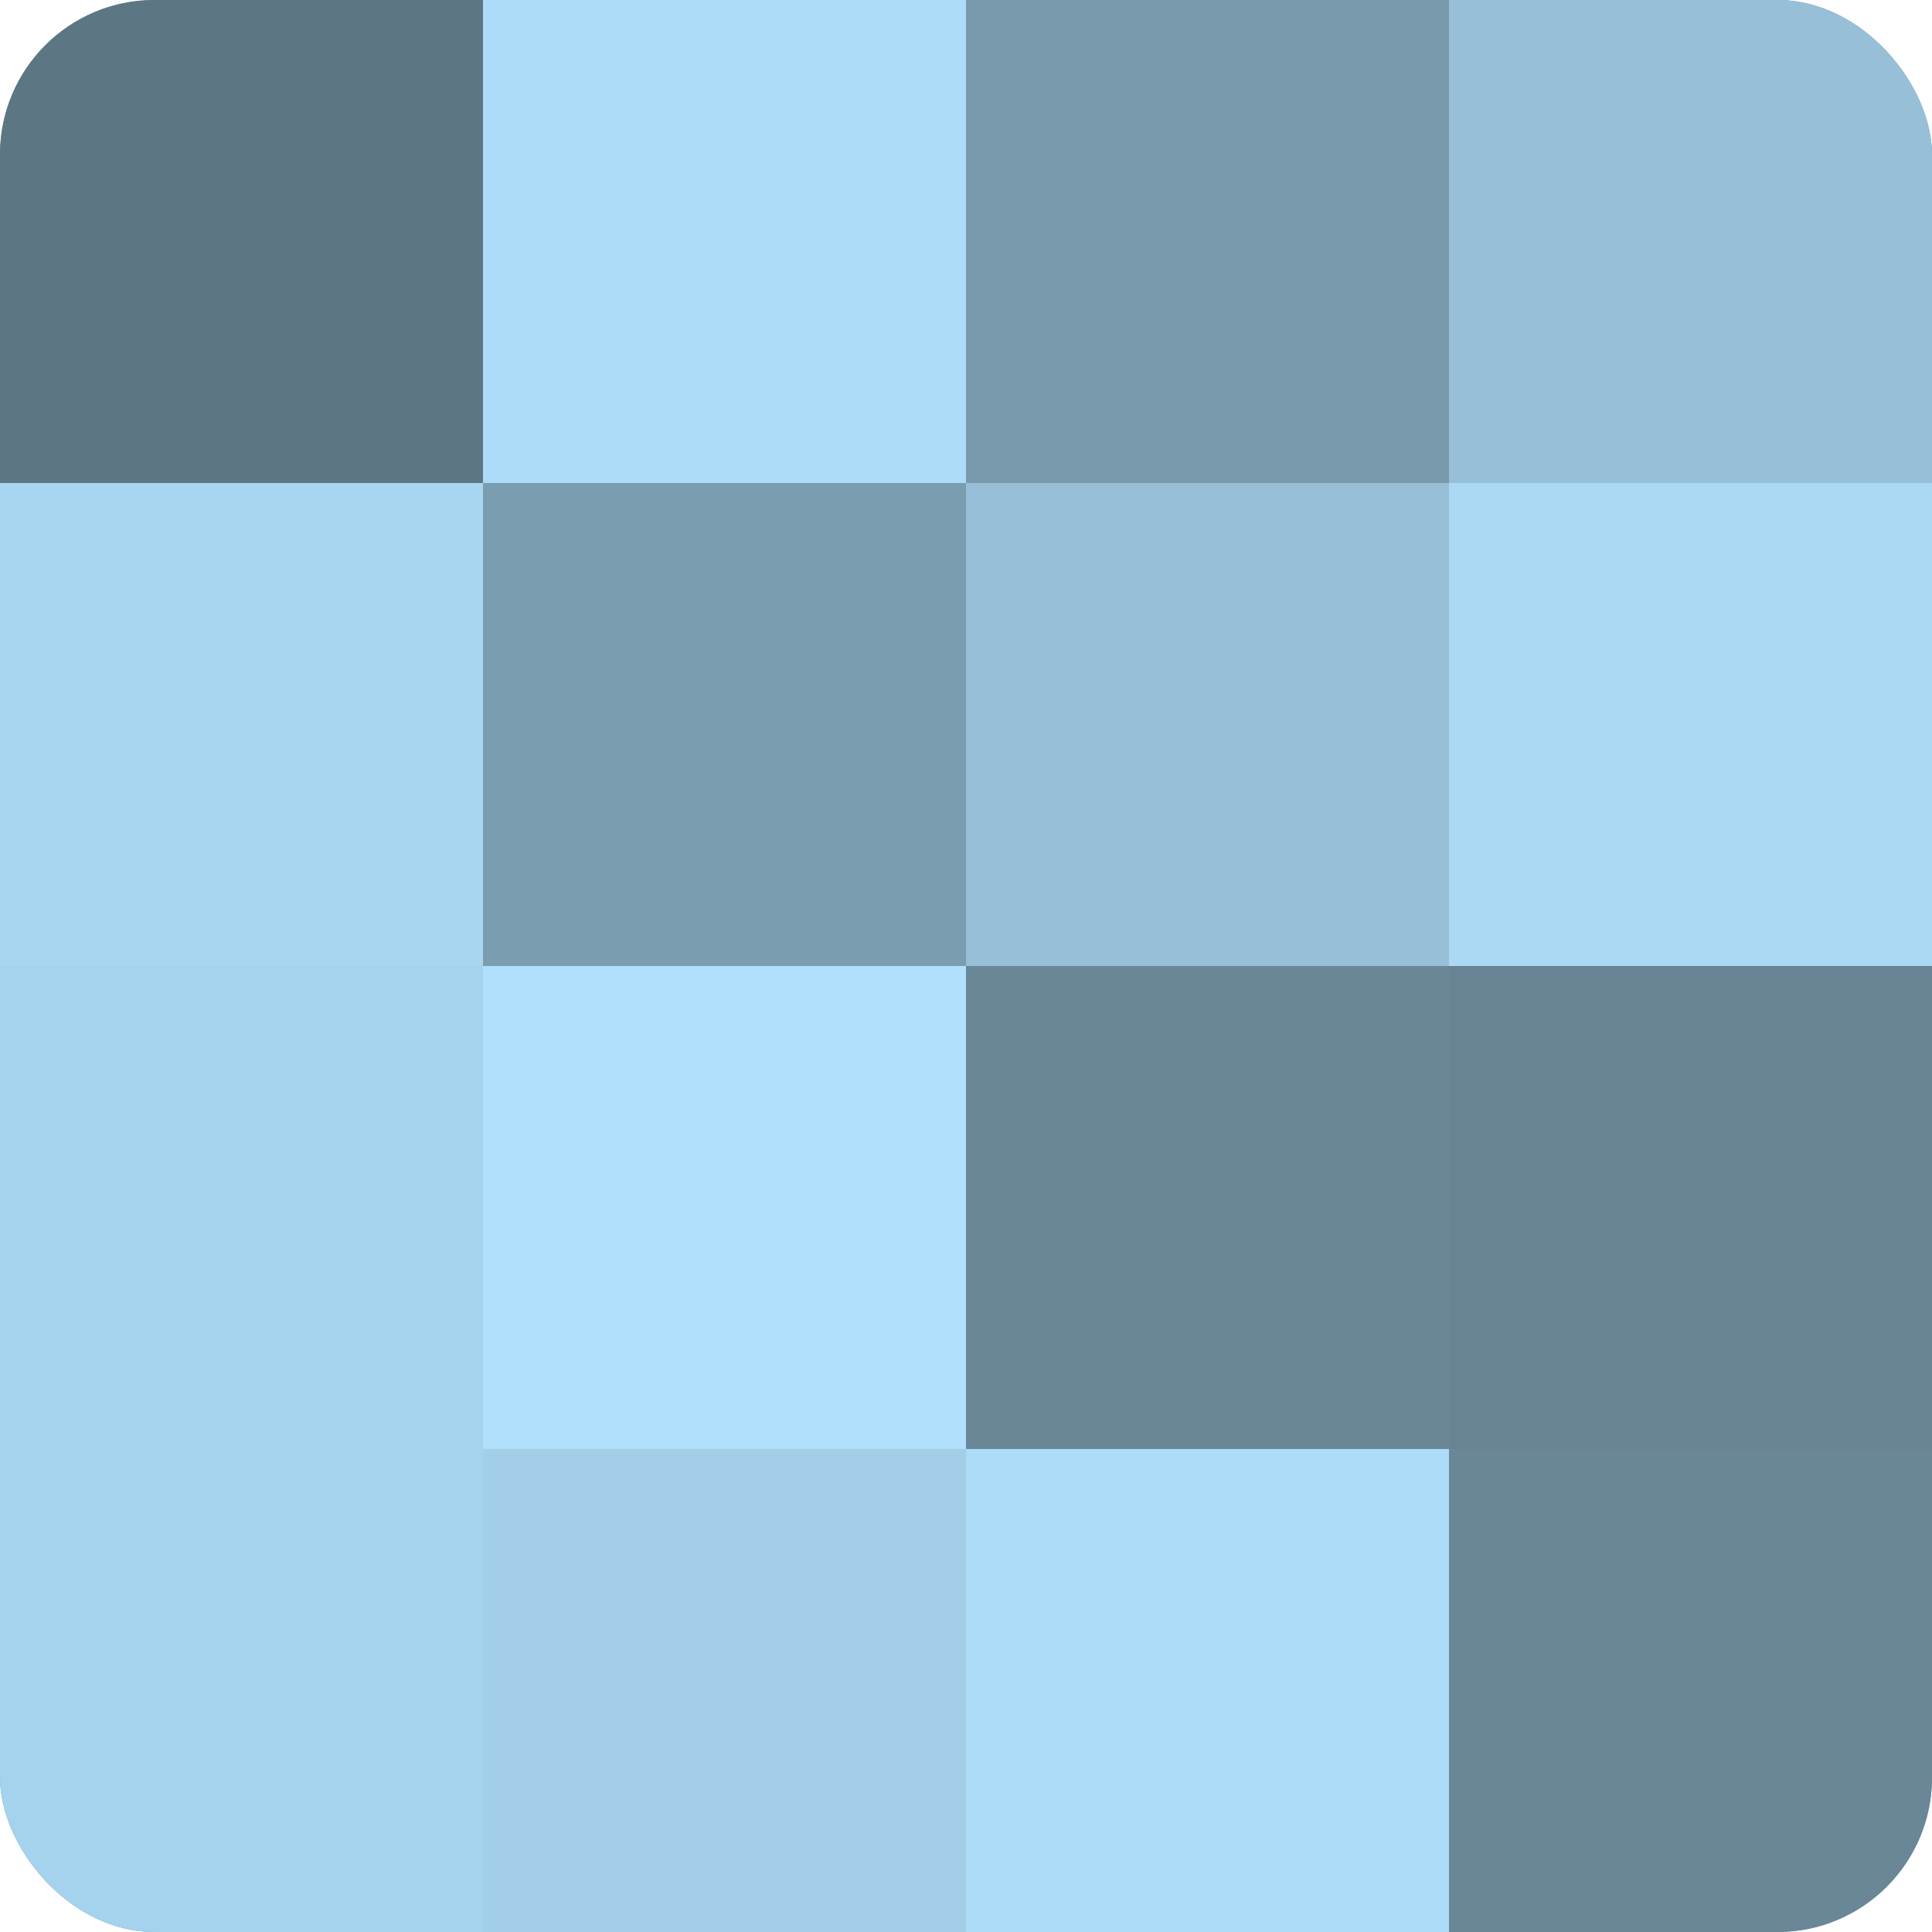 <?xml version="1.0" encoding="UTF-8"?>
<svg xmlns="http://www.w3.org/2000/svg" width="60" height="60" viewBox="0 0 100 100" preserveAspectRatio="xMidYMid meet"><defs><clipPath id="c" width="100" height="100"><rect width="100" height="100" rx="8" ry="8"/></clipPath></defs><g clip-path="url(#c)"><rect width="100" height="100" fill="#708ea0"/><rect width="25" height="25" fill="#5d7684"/><rect y="25" width="25" height="25" fill="#a8d5f0"/><rect y="50" width="25" height="25" fill="#a5d2ec"/><rect y="75" width="25" height="25" fill="#a5d2ec"/><rect x="25" width="25" height="25" fill="#addcf8"/><rect x="25" y="25" width="25" height="25" fill="#7b9db0"/><rect x="25" y="50" width="25" height="25" fill="#b0e0fc"/><rect x="25" y="75" width="25" height="25" fill="#a2cee8"/><rect x="50" width="25" height="25" fill="#7899ac"/><rect x="50" y="25" width="25" height="25" fill="#97c0d8"/><rect x="50" y="50" width="25" height="25" fill="#6a8798"/><rect x="50" y="75" width="25" height="25" fill="#addcf8"/><rect x="75" width="25" height="25" fill="#97c0d8"/><rect x="75" y="25" width="25" height="25" fill="#abd9f4"/><rect x="75" y="50" width="25" height="25" fill="#688494"/><rect x="75" y="75" width="25" height="25" fill="#6a8798"/></g></svg>

